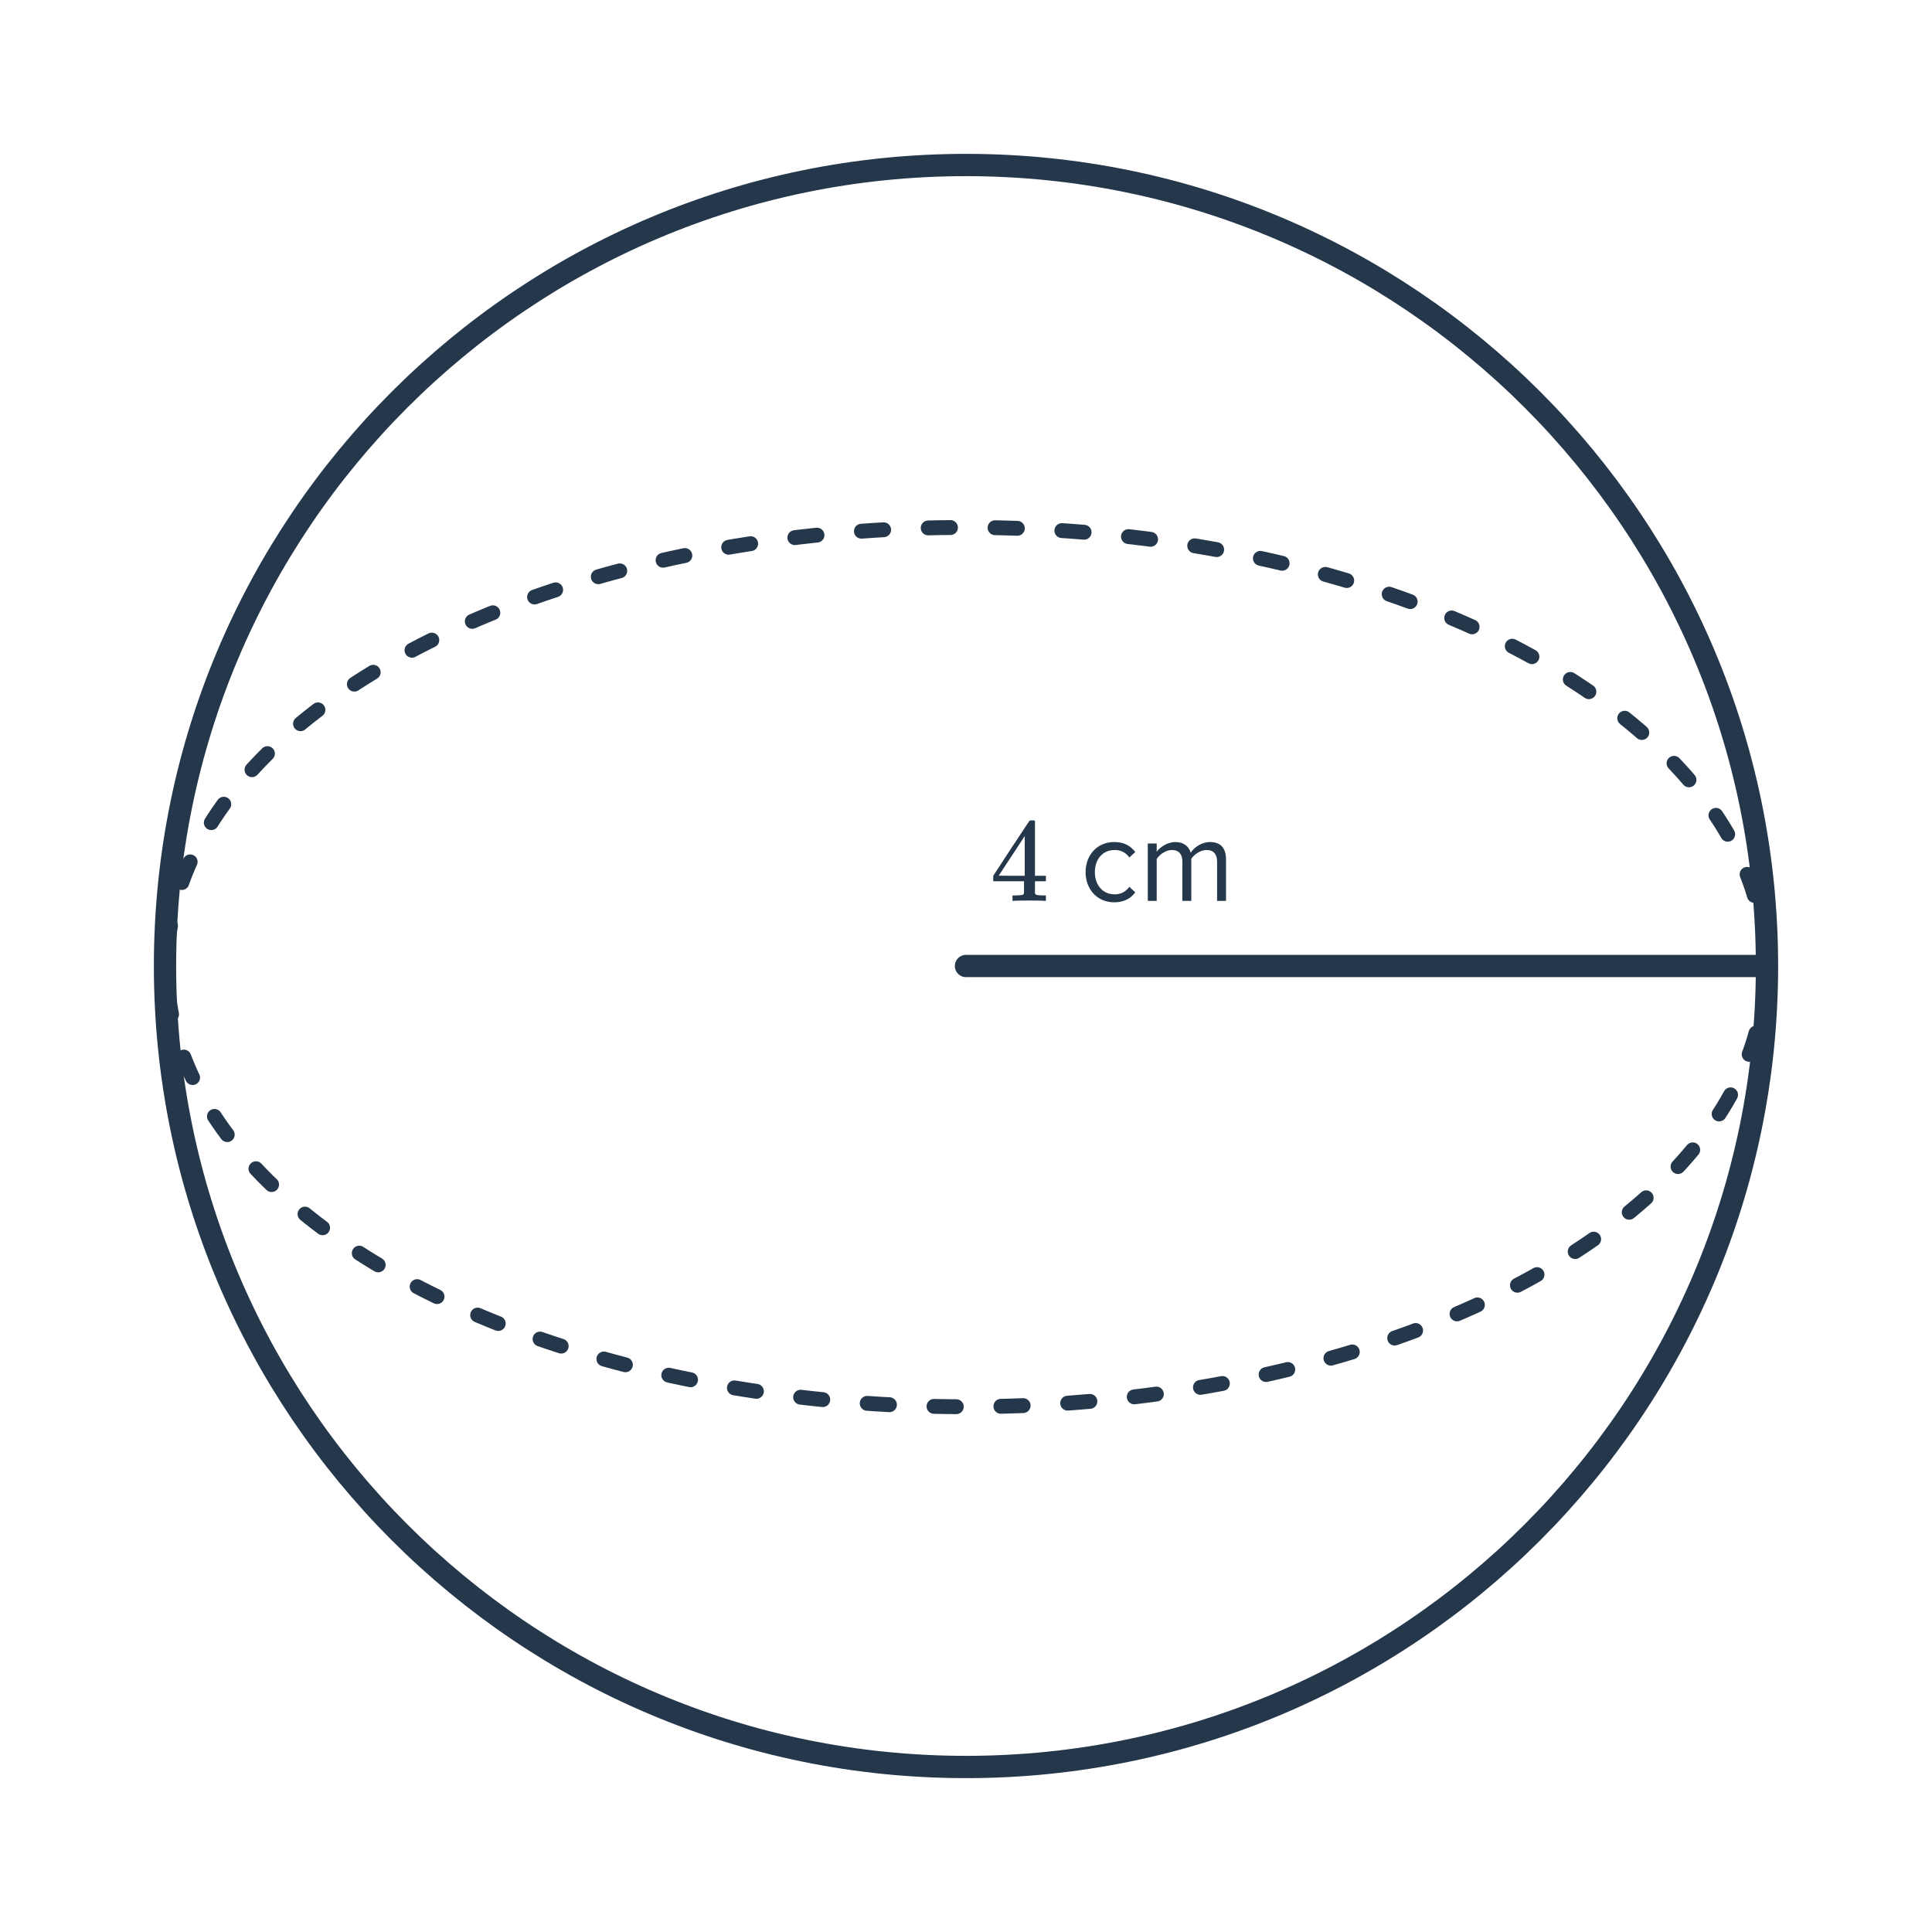 <svg width="260" height="260" viewBox="0 0 260 260" fill="none" xmlns="http://www.w3.org/2000/svg">
<path d="M237.794 130C237.794 189.533 189.533 237.794 130 237.794C70.467 237.794 22.206 189.533 22.206 130C22.206 70.467 70.467 22.206 130 22.206C189.533 22.206 237.794 70.467 237.794 130ZM237.794 130H130" stroke="#25374B" stroke-width="3" stroke-linecap="round"/>
<ellipse cx="130" cy="130.145" rx="107.533" ry="59.167" stroke="#25374B" stroke-width="2" stroke-linecap="round" stroke-dasharray="3 6"/>
<path d="M140.609 121.237C140.46 121.205 139.772 121.189 138.545 121.189C137.265 121.189 136.551 121.205 136.401 121.237H136.257V120.501H136.753C137.212 120.49 137.495 120.463 137.601 120.421C137.687 120.399 137.751 120.346 137.793 120.261C137.804 120.239 137.809 119.951 137.809 119.397V118.597H133.665V117.861L136.081 114.165C137.713 111.69 138.54 110.447 138.561 110.437C138.583 110.415 138.695 110.405 138.897 110.405H139.185L139.281 110.501V117.861H140.753V118.597H139.281V119.413C139.281 119.85 139.281 120.106 139.281 120.181C139.292 120.255 139.324 120.319 139.377 120.373C139.463 120.447 139.767 120.49 140.289 120.501H140.753V121.237H140.609ZM137.905 117.861V112.517L134.401 117.845L136.145 117.861H137.905ZM149.95 121.429C151.358 121.429 152.19 120.853 152.782 120.085L151.982 119.349C151.47 120.037 150.814 120.357 150.014 120.357C148.366 120.357 147.342 119.077 147.342 117.365C147.342 115.653 148.366 114.389 150.014 114.389C150.814 114.389 151.47 114.693 151.982 115.397L152.782 114.661C152.19 113.893 151.358 113.317 149.95 113.317C147.646 113.317 146.094 115.077 146.094 117.365C146.094 119.669 147.646 121.429 149.95 121.429ZM164.992 121.237V115.653C164.992 114.101 164.24 113.317 162.832 113.317C161.712 113.317 160.672 114.053 160.24 114.757C160.016 113.957 159.344 113.317 158.16 113.317C157.024 113.317 155.984 114.133 155.664 114.629V113.509H154.464V121.237H155.664V115.589C156.08 114.965 156.912 114.389 157.696 114.389C158.704 114.389 159.12 115.013 159.12 115.989V121.237H160.32V115.573C160.72 114.965 161.568 114.389 162.368 114.389C163.36 114.389 163.792 115.013 163.792 115.989V121.237H164.992Z" fill="#25374B"/>
</svg>
